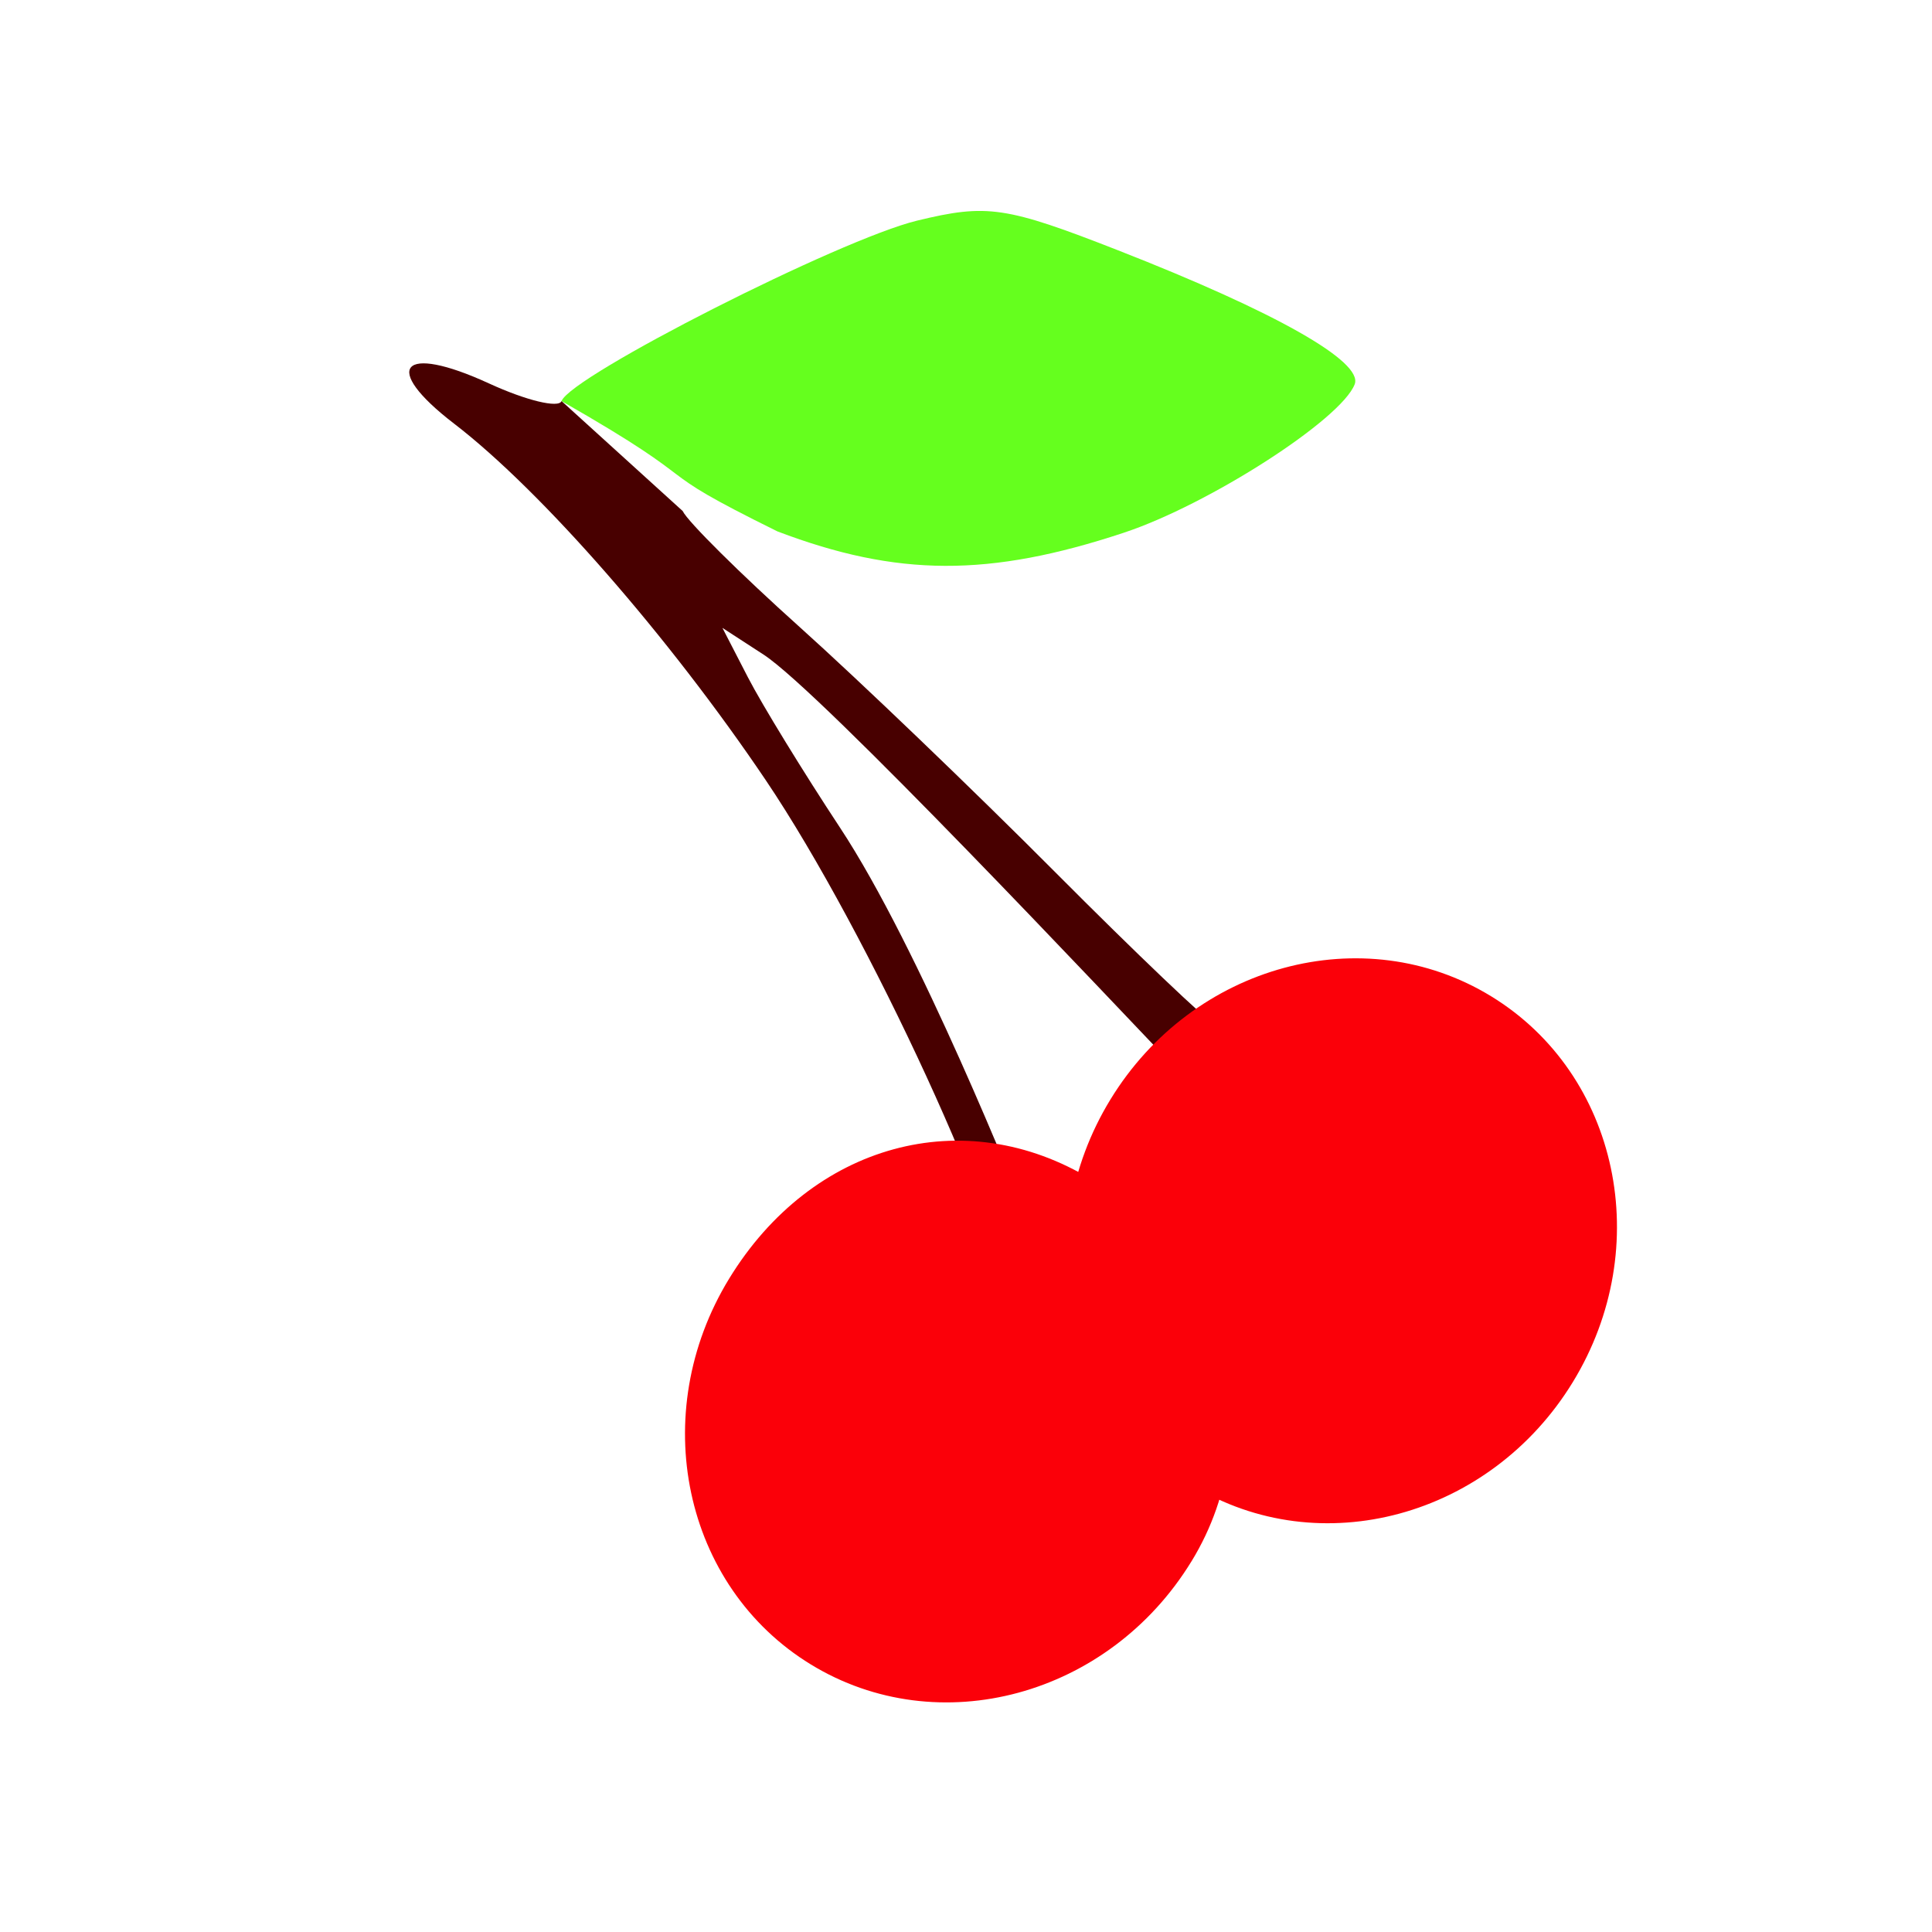 <svg version="1.1" width="100" height="100" xmlns="http://www.w3.org/2000/svg" style="background-color: rgb(255, 229, 254);" viewBox="0 0 100 100"><svg height="100" viewBox="0 0 100 100" width="100" version="1.1" data-fname="hogar-alim-fruta-cerezas_4.svg" ica="0" style="background-color: rgb(255, 229, 254);"><g transform="translate(0,0) scale(1,1) rotate(21,50,50)" scale="1.0" xtranslate="0" ytranslate="0"><path style="fill:#65ff1e" d="m19.976 30.204c0-1.405 10.458-12.982 13.835-15.315 3.07-2.121 4.022-2.334 10.267-2.293 8.76.057 13.914.829 13.914 2.083 0 1.953-4.815 8.518-8.408 11.461-5.668 4.644-10.128 6.336-16.758 6.357-7.988-.735-3.612-.87-12.851-2.294z" idkol="ikol0"/><path style="fill:#480000" d="m19.977 30.203c0 .408-1.728.631-3.84.494-4.978-.322-5.537 1.226-.936 2.59 5.456 1.617 14.35 6.315 21.678 11.449 7.786 5.455 20.178 17.555 22.086 21.566l.664-2.871c-.013-0-.019-.006-.033-.006 0 0-.854-1.111-1.582-1.957l-.002.004s-.267-.284-.307-.328c-.009-.011-.019-.02-.027-.031-.927-1.008-10.274-11.13-16.339-15.466-2.79-1.996-6.042-4.491-7.227-5.547l-2.154-1.92 2.481.527c3.486.742 23.278 10.308 27.617 12.357 0 0 .956-2.266 1.09-2.845-.406 0-5.171-1.986-10.59-4.414-5.418-2.427-13.014-5.621-16.878-7.097-3.864-1.476-7.377-3.023-7.809-3.438z" idkol="ikol1"/><path style="fill:#fb0009" d="m71.939 74.581c-1.484 8.057-8.863 13.451-16.48 12.048-7.617-1.403-12.59-9.072-11.105-17.129 1.484-8.057 8.077-12.91 15.695-11.507 7.617 1.403 13.375 8.531 11.891 16.588zm15.102-15.73c-1.484 8.057-8.863 13.451-16.48 12.048-7.618-1.403-12.59-9.072-11.106-17.129 1.485-8.057 8.863-13.451 16.481-12.048 7.617 1.403 12.59 9.072 11.105 17.129z" idkol="ikol2"/></g></svg></svg>